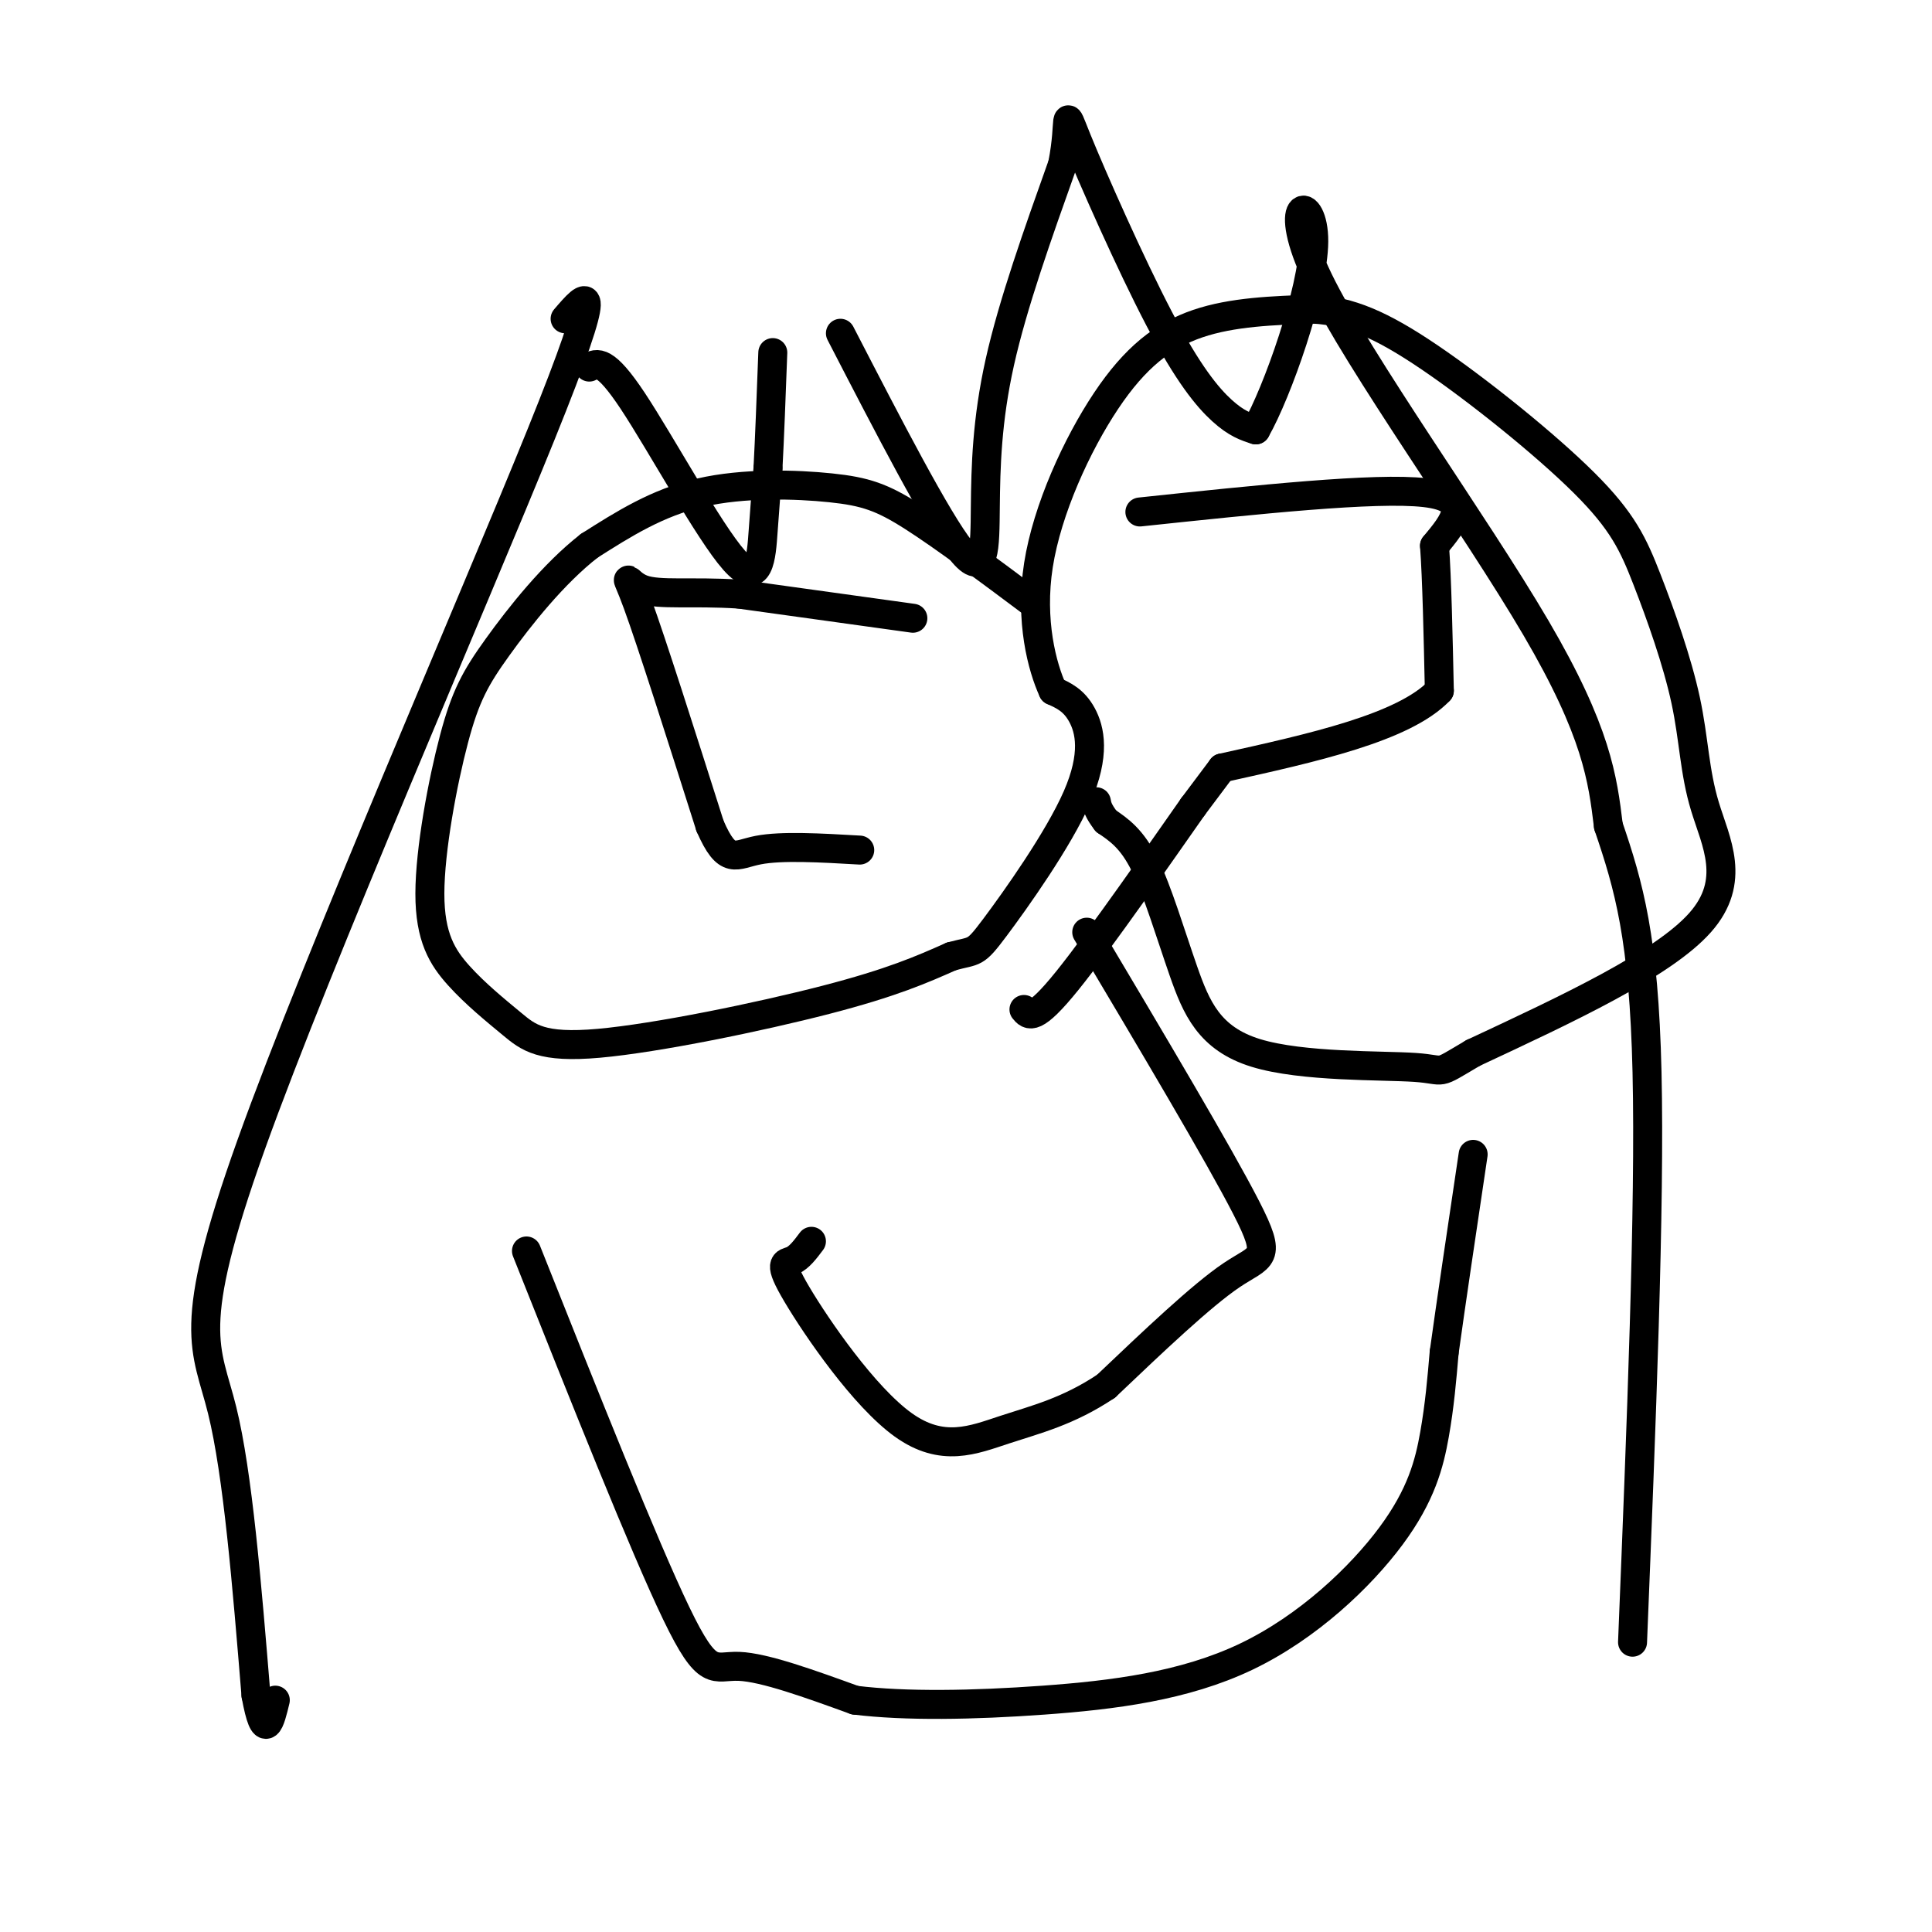 <svg viewBox='0 0 400 400' version='1.1' xmlns='http://www.w3.org/2000/svg' xmlns:xlink='http://www.w3.org/1999/xlink'><g fill='none' stroke='#000000' stroke-width='6' stroke-linecap='round' stroke-linejoin='round'><path d='M189,128c0.000,0.000 -36.000,-5.000 -36,-5'/><path d='M153,123c-9.857,-0.631 -16.500,0.292 -20,-1c-3.500,-1.292 -3.857,-4.798 -1,3c2.857,7.798 8.929,26.899 15,46'/><path d='M147,171c3.622,8.267 5.178,5.933 10,5c4.822,-0.933 12.911,-0.467 21,0'/><path d='M236,106c24.417,-2.583 48.833,-5.167 59,-4c10.167,1.167 6.083,6.083 2,11'/><path d='M297,113c0.500,6.833 0.750,18.417 1,30'/><path d='M298,143c-7.333,7.667 -26.167,11.833 -45,16'/><path d='M253,159c0.000,0.000 -6.000,8.000 -6,8'/><path d='M247,167c-6.311,8.978 -19.089,27.422 -26,36c-6.911,8.578 -7.956,7.289 -9,6'/><path d='M214,125c-9.310,-6.964 -18.619,-13.929 -25,-18c-6.381,-4.071 -9.833,-5.250 -17,-6c-7.167,-0.750 -18.048,-1.071 -27,1c-8.952,2.071 -15.976,6.536 -23,11'/><path d='M122,113c-7.412,5.761 -14.443,14.664 -19,21c-4.557,6.336 -6.642,10.105 -9,19c-2.358,8.895 -4.989,22.917 -5,32c-0.011,9.083 2.599,13.227 6,17c3.401,3.773 7.592,7.176 11,10c3.408,2.824 6.033,5.068 18,4c11.967,-1.068 33.276,-5.448 47,-9c13.724,-3.552 19.862,-6.276 26,-9'/><path d='M197,198c5.065,-1.370 4.729,-0.295 9,-6c4.271,-5.705 13.150,-18.190 17,-27c3.850,-8.810 2.671,-13.946 1,-17c-1.671,-3.054 -3.836,-4.027 -6,-5'/><path d='M218,143c-2.230,-4.847 -4.804,-14.464 -3,-26c1.804,-11.536 7.986,-24.990 14,-34c6.014,-9.010 11.861,-13.574 19,-16c7.139,-2.426 15.569,-2.713 24,-3'/><path d='M272,64c7.385,0.459 13.849,3.107 24,10c10.151,6.893 23.991,18.030 32,26c8.009,7.970 10.188,12.771 13,20c2.813,7.229 6.259,16.886 8,25c1.741,8.114 1.776,14.684 4,22c2.224,7.316 6.635,15.376 -1,24c-7.635,8.624 -27.318,17.812 -47,27'/><path d='M305,218c-8.203,4.849 -5.209,3.471 -12,3c-6.791,-0.471 -23.367,-0.033 -33,-3c-9.633,-2.967 -12.324,-9.337 -15,-17c-2.676,-7.663 -5.336,-16.618 -8,-22c-2.664,-5.382 -5.332,-7.191 -8,-9'/><path d='M229,170c-1.667,-2.167 -1.833,-3.083 -2,-4'/><path d='M225,193c13.689,23.022 27.378,46.044 33,57c5.622,10.956 3.178,9.844 -3,14c-6.178,4.156 -16.089,13.578 -26,23'/><path d='M229,287c-7.854,5.245 -14.488,6.859 -21,9c-6.512,2.141 -12.900,4.811 -21,-1c-8.100,-5.811 -17.912,-20.103 -22,-27c-4.088,-6.897 -2.454,-6.399 -1,-7c1.454,-0.601 2.727,-2.300 4,-4'/><path d='M109,259c12.178,30.600 24.356,61.200 31,75c6.644,13.800 7.756,10.800 13,11c5.244,0.200 14.622,3.600 24,7'/><path d='M177,352c10.448,1.298 24.568,1.044 39,0c14.432,-1.044 29.178,-2.878 42,-9c12.822,-6.122 23.721,-16.533 30,-25c6.279,-8.467 7.937,-14.991 9,-21c1.063,-6.009 1.532,-11.505 2,-17'/><path d='M299,280c1.333,-9.667 3.667,-25.333 6,-41'/><path d='M122,76c1.601,-0.875 3.202,-1.750 9,7c5.798,8.750 15.792,27.125 21,33c5.208,5.875 5.631,-0.750 6,-6c0.369,-5.250 0.685,-9.125 1,-13'/><path d='M159,97c0.333,-6.167 0.667,-15.083 1,-24'/><path d='M174,69c10.012,19.387 20.024,38.774 25,45c4.976,6.226 4.917,-0.708 5,-9c0.083,-8.292 0.310,-17.940 3,-30c2.690,-12.060 7.845,-26.530 13,-41'/><path d='M220,34c1.845,-9.427 -0.041,-12.496 3,-5c3.041,7.496 11.011,25.557 17,37c5.989,11.443 9.997,16.270 13,19c3.003,2.730 5.002,3.365 7,4'/><path d='M260,89c4.410,-7.681 11.935,-28.884 12,-39c0.065,-10.116 -7.329,-9.147 1,8c8.329,17.147 32.380,50.470 45,72c12.620,21.530 13.810,31.265 15,41'/><path d='M333,171c4.244,12.467 7.356,23.133 8,51c0.644,27.867 -1.178,72.933 -3,118'/><path d='M117,66c4.452,-5.196 8.905,-10.393 -5,24c-13.905,34.393 -46.167,108.375 -60,147c-13.833,38.625 -9.238,41.893 -6,55c3.238,13.107 5.119,36.054 7,59'/><path d='M53,351c1.833,10.000 2.917,5.500 4,1'/></g>
</svg>